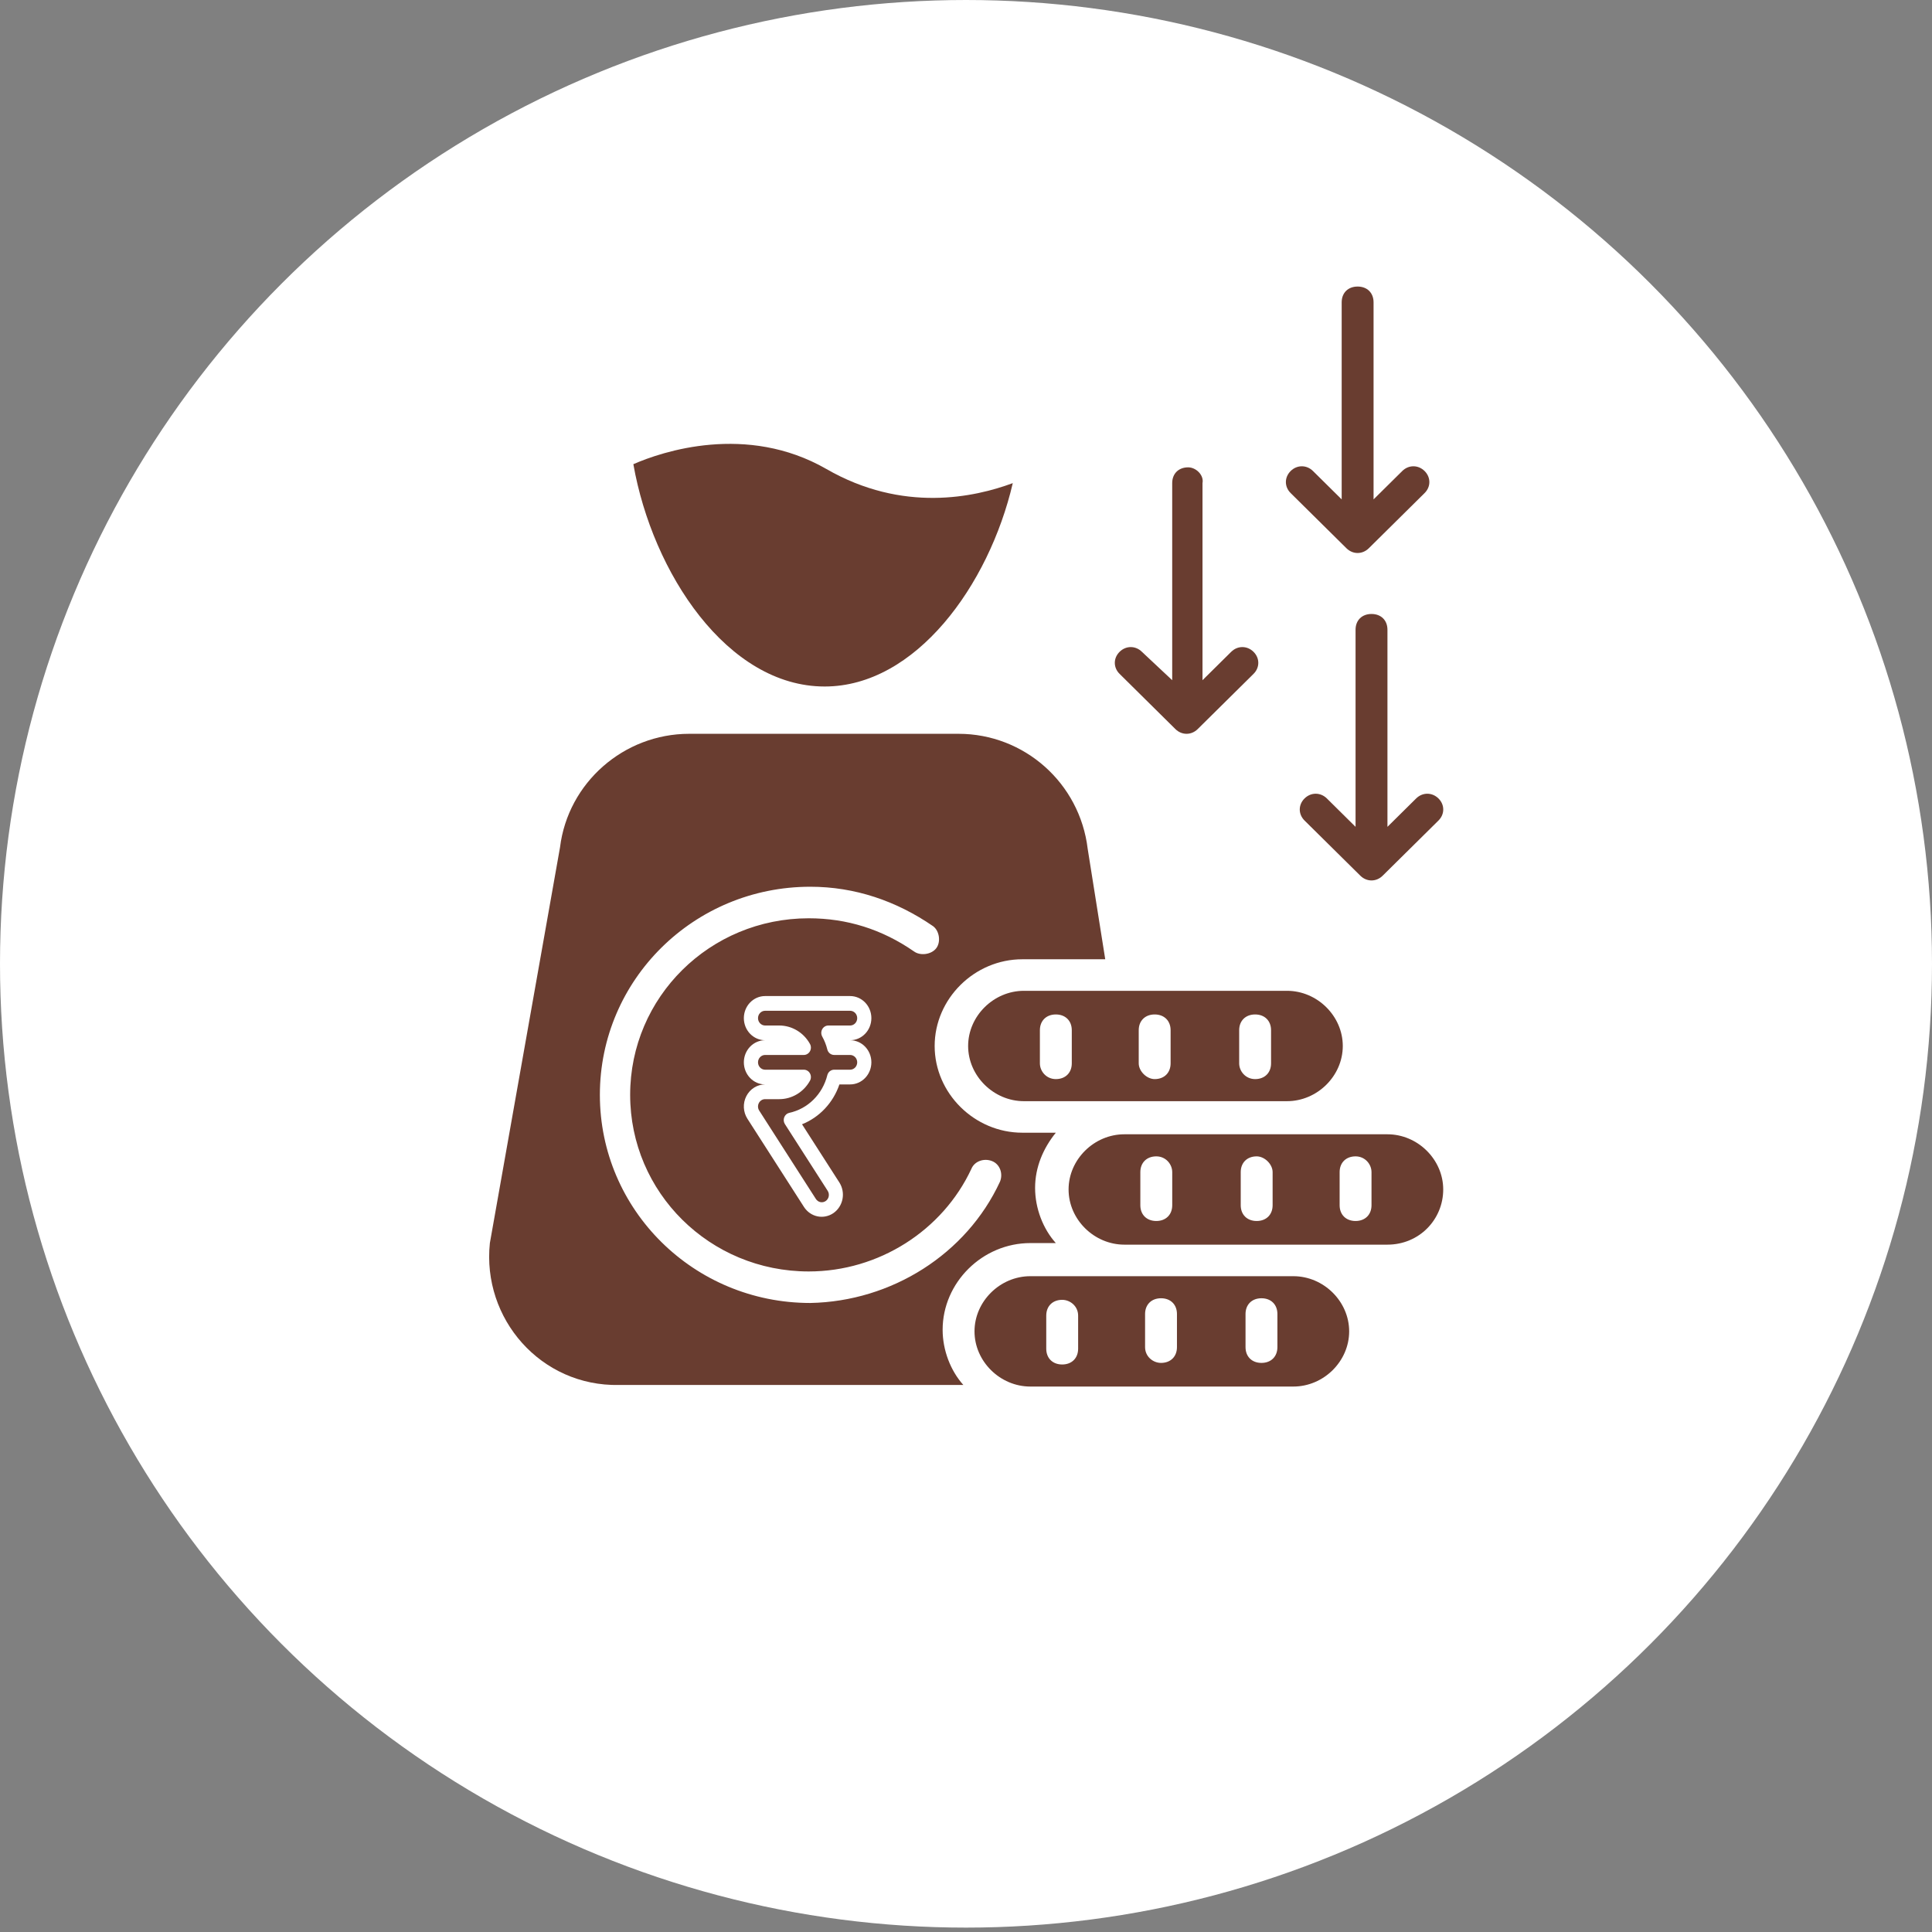 <svg xmlns="http://www.w3.org/2000/svg" width="126" height="126" viewBox="0 0 126 126" fill="none"><rect x="0" y="0" width="126" height="126" fill="#808080" stroke="none"/><ellipse cx="63" cy="62.857" rx="63" ry="62.857" fill="white"></ellipse><path d="M89.446 40.042C88.822 40.042 88.406 40.453 88.406 41.071V53.924L86.535 52.073C86.119 51.662 85.495 51.662 85.079 52.073C84.663 52.484 84.663 53.101 85.079 53.513L88.718 57.111C89.134 57.523 89.758 57.523 90.174 57.111L93.813 53.513C94.229 53.101 94.229 52.484 93.813 52.073C93.397 51.662 92.773 51.662 92.357 52.073L90.486 53.924V41.071C90.486 40.453 90.07 40.042 89.446 40.042Z" fill="#693D30"></path><path d="M88.54 18.688C87.917 18.688 87.501 19.099 87.501 19.716V32.569L85.629 30.718C85.213 30.307 84.59 30.307 84.174 30.718C83.758 31.13 83.758 31.747 84.174 32.158L87.813 35.757C88.229 36.168 88.852 36.168 89.268 35.757L92.907 32.158C93.323 31.747 93.323 31.13 92.907 30.718C92.491 30.307 91.868 30.307 91.452 30.718L89.58 32.569V19.716C89.58 19.099 89.164 18.688 88.54 18.688Z" fill="#693D30"></path><path d="M77.488 30.479C76.864 30.479 76.448 30.89 76.448 31.507V44.361L74.473 42.51C74.057 42.098 73.433 42.098 73.017 42.51C72.601 42.921 72.601 43.538 73.017 43.949L76.656 47.548C77.072 47.96 77.696 47.96 78.112 47.548L81.751 43.949C82.167 43.538 82.167 42.921 81.751 42.51C81.335 42.098 80.711 42.098 80.295 42.51L78.424 44.361V31.507C78.528 30.993 78.008 30.479 77.488 30.479Z" fill="#693D30"></path><path d="M41.306 30.273C43.177 29.451 48.688 27.6 53.886 30.582C58.877 33.461 63.555 32.433 66.051 31.508C64.491 38.191 59.709 44.772 53.782 44.772C47.44 44.772 42.553 37.369 41.306 30.273Z" fill="#693D30"></path><path fill-rule="evenodd" clip-rule="evenodd" d="M31.948 81.07L36.523 55.261C37.043 51.045 40.682 47.857 44.945 47.857H62.516C66.778 47.857 70.418 51.045 70.937 55.363L72.081 62.561H66.674C63.555 62.561 60.956 65.132 60.956 68.217C60.956 71.302 63.555 73.872 66.674 73.872H68.858C68.026 74.9 67.506 76.134 67.506 77.471C67.506 78.808 68.026 80.145 68.858 81.07H67.194C64.075 81.07 61.476 83.641 61.476 86.726C61.476 88.062 61.996 89.399 62.828 90.325H40.37C35.275 90.427 31.428 86.006 31.948 81.07ZM64.699 75.723C65.219 75.929 65.426 76.546 65.219 77.06C63.035 81.79 58.148 84.875 52.846 84.977C45.256 84.977 39.122 78.911 39.122 71.404C39.122 63.898 45.256 57.831 52.846 57.831C55.757 57.831 58.46 58.757 60.852 60.402C61.268 60.71 61.372 61.43 61.06 61.841C60.748 62.253 60.02 62.355 59.604 62.047C57.525 60.607 55.237 59.888 52.742 59.888C46.296 59.888 41.097 65.029 41.097 71.404C41.097 77.779 46.296 82.921 52.742 82.921C57.317 82.921 61.475 80.247 63.347 76.237C63.555 75.723 64.179 75.517 64.699 75.723ZM48.918 65.382C48.658 65.652 48.512 66.018 48.512 66.401C48.512 66.783 48.658 67.149 48.918 67.419C49.178 67.69 49.53 67.841 49.898 67.841C49.53 67.841 49.178 67.993 48.918 68.263C48.658 68.534 48.512 68.9 48.512 69.282C48.512 69.665 48.658 70.031 48.918 70.301C49.178 70.572 49.53 70.723 49.898 70.723C49.647 70.723 49.401 70.794 49.186 70.928C48.97 71.062 48.794 71.254 48.676 71.484C48.557 71.714 48.501 71.973 48.513 72.234C48.526 72.494 48.605 72.746 48.745 72.963L52.441 78.727C52.647 79.04 52.964 79.257 53.322 79.329C53.68 79.401 54.051 79.324 54.355 79.114C54.659 78.903 54.87 78.576 54.944 78.205C55.018 77.833 54.947 77.447 54.748 77.129L52.306 73.322C52.869 73.097 53.379 72.749 53.8 72.3C54.221 71.852 54.543 71.314 54.744 70.723H55.443C55.811 70.723 56.163 70.572 56.423 70.301C56.683 70.031 56.829 69.665 56.829 69.282C56.829 68.9 56.683 68.534 56.423 68.263C56.163 67.993 55.811 67.841 55.443 67.841C55.811 67.841 56.163 67.69 56.423 67.419C56.683 67.149 56.829 66.783 56.829 66.401C56.829 66.018 56.683 65.652 56.423 65.382C56.163 65.112 55.811 64.96 55.443 64.96H49.898C49.53 64.96 49.178 65.112 48.918 65.382Z" fill="#693D30"></path><path d="M49.898 65.92C49.775 65.92 49.658 65.971 49.571 66.061C49.484 66.151 49.436 66.273 49.436 66.401C49.436 66.528 49.484 66.65 49.571 66.74C49.658 66.83 49.775 66.881 49.898 66.881H50.822C51.228 66.881 51.626 66.992 51.977 67.203C52.329 67.413 52.62 67.716 52.823 68.082C52.864 68.155 52.885 68.237 52.885 68.322C52.885 68.406 52.864 68.489 52.823 68.562C52.783 68.635 52.724 68.695 52.654 68.737C52.584 68.78 52.504 68.802 52.423 68.802H49.898C49.775 68.802 49.658 68.853 49.571 68.943C49.484 69.033 49.436 69.155 49.436 69.282C49.436 69.41 49.484 69.532 49.571 69.622C49.658 69.712 49.775 69.763 49.898 69.763H52.423C52.504 69.763 52.584 69.785 52.654 69.827C52.725 69.869 52.783 69.93 52.823 70.003C52.864 70.076 52.885 70.159 52.885 70.243C52.885 70.327 52.864 70.41 52.823 70.483C52.621 70.848 52.329 71.152 51.978 71.362C51.626 71.573 51.228 71.684 50.822 71.684H49.898C49.814 71.684 49.732 71.707 49.66 71.752C49.589 71.797 49.53 71.861 49.49 71.938C49.451 72.014 49.432 72.101 49.436 72.188C49.44 72.274 49.467 72.358 49.514 72.431L53.21 78.194C53.278 78.3 53.384 78.374 53.504 78.399C53.624 78.424 53.749 78.398 53.851 78.327C53.953 78.257 54.024 78.147 54.048 78.022C54.072 77.897 54.047 77.767 53.979 77.661L51.19 73.312C51.148 73.246 51.122 73.171 51.114 73.093C51.107 73.014 51.118 72.936 51.147 72.863C51.175 72.79 51.221 72.726 51.279 72.675C51.337 72.625 51.407 72.591 51.481 72.575C52.072 72.447 52.617 72.149 53.054 71.716C53.491 71.283 53.803 70.731 53.955 70.123C53.98 70.02 54.038 69.929 54.119 69.863C54.2 69.798 54.3 69.763 54.402 69.763H55.443C55.566 69.763 55.683 69.712 55.77 69.622C55.856 69.532 55.905 69.41 55.905 69.282C55.905 69.155 55.856 69.033 55.77 68.943C55.683 68.853 55.566 68.802 55.443 68.802H54.402C54.3 68.802 54.2 68.767 54.119 68.702C54.038 68.636 53.98 68.545 53.955 68.442C53.882 68.147 53.771 67.865 53.624 67.601C53.584 67.528 53.562 67.445 53.562 67.361C53.562 67.277 53.584 67.194 53.624 67.121C53.665 67.048 53.723 66.987 53.793 66.945C53.864 66.903 53.943 66.881 54.024 66.881H55.443C55.566 66.881 55.683 66.83 55.77 66.74C55.856 66.65 55.905 66.528 55.905 66.401C55.905 66.273 55.856 66.151 55.77 66.061C55.683 65.971 55.566 65.92 55.443 65.92H49.898Z" fill="#693D30"></path><path fill-rule="evenodd" clip-rule="evenodd" d="M87.573 68.217C87.573 70.17 85.909 71.816 83.934 71.816H66.778C64.803 71.816 63.139 70.17 63.139 68.217C63.139 66.263 64.803 64.618 66.778 64.618H83.934C85.909 64.618 87.573 66.263 87.573 68.217ZM69.899 69.348C69.899 69.965 69.483 70.376 68.859 70.376C68.235 70.376 67.819 69.862 67.819 69.348V67.188C67.819 66.572 68.235 66.16 68.859 66.16C69.483 66.16 69.899 66.572 69.899 67.188V69.348ZM76.344 69.348C76.344 69.965 75.928 70.376 75.305 70.376C74.785 70.376 74.265 69.862 74.265 69.348V67.188C74.265 66.572 74.681 66.16 75.305 66.16C75.928 66.16 76.344 66.572 76.344 67.188V69.348ZM82.895 69.348C82.895 69.965 82.479 70.376 81.856 70.376C81.232 70.376 80.816 69.862 80.816 69.348V67.188C80.816 66.572 81.232 66.16 81.856 66.16C82.479 66.16 82.895 66.572 82.895 67.188V69.348Z" fill="#693D30"></path><path fill-rule="evenodd" clip-rule="evenodd" d="M90.484 81.173H73.329C71.353 81.173 69.69 79.528 69.69 77.574C69.69 75.62 71.353 73.975 73.329 73.975H90.484C92.459 73.975 94.123 75.62 94.123 77.574C94.123 79.528 92.563 81.173 90.484 81.173ZM74.37 76.443C74.37 75.826 74.786 75.415 75.41 75.415C76.034 75.415 76.45 75.929 76.45 76.443V78.602C76.45 79.219 76.034 79.63 75.41 79.63C74.786 79.63 74.37 79.219 74.37 78.602V76.443ZM80.917 76.443C80.917 75.826 81.333 75.415 81.957 75.415C82.477 75.415 82.997 75.929 82.997 76.443V78.602C82.997 79.219 82.581 79.63 81.957 79.63C81.333 79.63 80.917 79.219 80.917 78.602V76.443ZM87.367 76.443C87.367 75.826 87.783 75.415 88.406 75.415C89.03 75.415 89.446 75.929 89.446 76.443V78.602C89.446 79.219 89.03 79.63 88.406 79.63C87.783 79.63 87.367 79.219 87.367 78.602V76.443Z" fill="#693D30"></path><path fill-rule="evenodd" clip-rule="evenodd" d="M87.989 86.828C87.989 88.782 86.325 90.427 84.35 90.427H67.194C65.219 90.427 63.555 88.782 63.555 86.828C63.555 84.875 65.219 83.23 67.194 83.23H84.35C86.325 83.23 87.989 84.875 87.989 86.828ZM68.234 85.8C68.234 85.183 68.65 84.772 69.273 84.772C69.793 84.772 70.313 85.183 70.313 85.8V87.96C70.313 88.577 69.897 88.988 69.273 88.988C68.65 88.988 68.234 88.577 68.234 87.96V85.8ZM76.758 87.857C76.758 88.474 76.343 88.885 75.719 88.885C75.199 88.885 74.679 88.474 74.679 87.857V85.697C74.679 85.08 75.095 84.669 75.719 84.669C76.343 84.669 76.758 85.08 76.758 85.697V87.857ZM83.309 87.857C83.309 88.474 82.894 88.885 82.27 88.885C81.646 88.885 81.23 88.474 81.23 87.857V85.697C81.23 85.08 81.646 84.669 82.27 84.669C82.894 84.669 83.309 85.08 83.309 85.697V87.857Z" fill="#693D30"></path></svg>